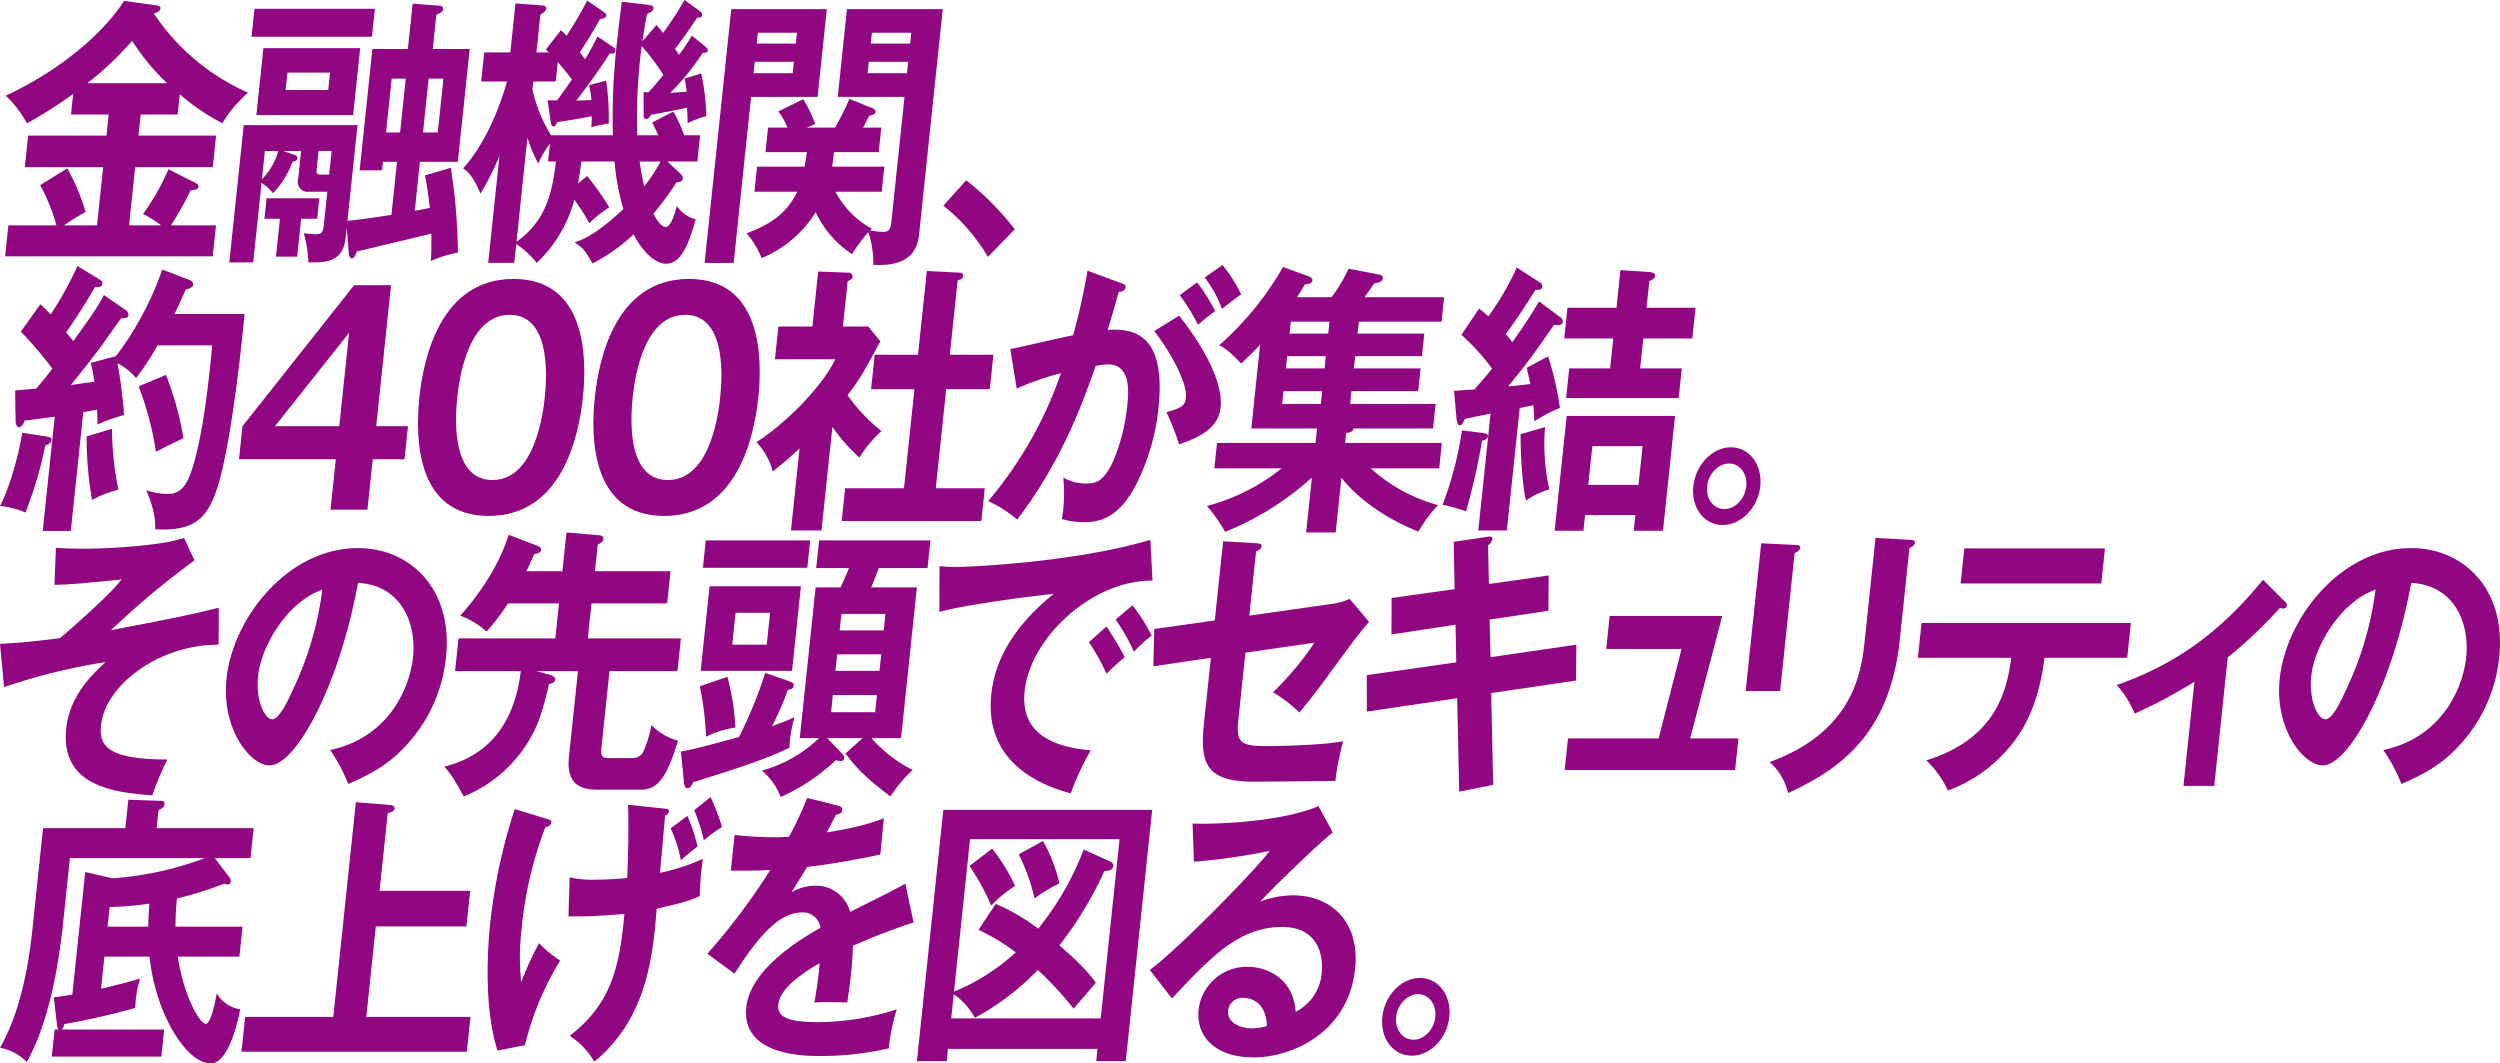 <svg xmlns="http://www.w3.org/2000/svg" width="488.813" height="207.918" viewBox="0 0 488.813 207.918">
  <g id="job_paragraph_seko_header2" transform="translate(-3310.567 -7232.746)">
    <g id="グループ_8836" data-name="グループ 8836">
      <g id="グループ_8835" data-name="グループ 8835">
        <path id="パス_27209" data-name="パス 27209" d="M3337.646,7259.257h15.17l-.649,6.181H3337l-1.2,11.362h6.261a20.886,20.886,0,0,0-3.522-2.228,44.878,44.878,0,0,0,4.964-8.744l5.257,2.674c.41.223.633.389.6.724-.047.445-.31.668-1.52.723a57.089,57.089,0,0,1-3.851,6.851h8.813l-.638,6.07h-40.6l.639-6.07h9.39a35.527,35.527,0,0,0-3.172-7.853l5.306-3.286a42.154,42.154,0,0,1,3.583,8.521,43.989,43.989,0,0,0-4.224,2.618h6.453l1.194-11.362h-15.314l.65-6.181h15.314l.433-4.122h-7.368l.422-4.01a91.606,91.606,0,0,1-9.031,5.736,21.122,21.122,0,0,0-4.151-5.4c13.879-6.516,20.987-15.037,23.138-18.545l6.407.891c.38.055.747.222.712.556-.076.725-.966.948-1.309,1a42.746,42.746,0,0,0,18.406,15.483c-.96.891-3.859,3.731-4.966,6.014a42.708,42.708,0,0,1-8.36-5.68l-.416,3.954h-7.224Zm5.6-10.248a41.452,41.452,0,0,1-6.833-8.3,61.131,61.131,0,0,1-8.77,8.3Z" fill="#900781"/>
        <path id="パス_27210" data-name="パス 27210" d="M3388.19,7264.38h-2.744l-.175,1.671h-4.383l2.494-23.725h6.934l.931-8.855,5.256.389c.193,0,.76.112.707.613-.059.557-.312.669-1.327,1.17l-.7,6.683h7.223l-2.318,22.054h-7.417l-1.007,9.579c1.865-.334,2.359-.445,2.948-.557-.1-.89-.444-4.009-.969-6.348l5.069-1.5a113.253,113.253,0,0,1,1.387,16.6,21.871,21.871,0,0,0-5.274,1.616c.073-1.616.1-3.733.079-5.348-2.424.613-11.164,2.674-14.575,3.51-.142.445-.477,1.336-.959,1.336-.337,0-.531-.446-.586-.835l-.419-5.18-.188,1.782c-.474,4.512-3.042,5.124-7.316,5.013a23.284,23.284,0,0,0-.9-5.681c1,.112,2.2.167,2.342.167,1.3,0,1.438-.389,1.654-2.45l.615-5.848h-3.611a1.9,1.9,0,0,1-2.121-2.284l.6-5.68h-3.466l2.09.724c.326.112.687.334.646.724-.047.445-.491.557-.937.668a17.814,17.814,0,0,1-3.822,6.126,9.23,9.23,0,0,0-2.245-2l-1.633,15.538H3355.4l2.821-26.845h22.248l-1.967,18.713c1.993-.167,5.856-.723,8.6-1.169Zm-4.32-29.907-.574,5.458h-23.548l.573-5.458Zm-2.878,7.685-1.375,13.088h-18.926l1.375-13.088Zm-19.211,25.619a12.043,12.043,0,0,0,3.18-5.513h-2.6Zm6.883,15.149h-4.142l.779-7.407h-3.033l.421-4.01H3373l-.421,4.01h-3.131Zm-1.9-35.978-.357,3.4h8.331l.357-3.4Zm8.162,19.939.486-4.623h-2.553l-.386,3.675c-.047.446-.1.948.816.948Zm13.868-8.243,1.107-10.527h-2.744l-1.107,10.527Zm5.585-10.527-1.106,10.527h2.89l1.106-10.527Z" fill="#900781"/>
        <path id="パス_27211" data-name="パス 27211" d="M3430.346,7241.88c.313.224.585.39.544.78-.053.5-.45.612-1.119.557a111.565,111.565,0,0,1-6.551,9.189c.53,0,2.317-.055,3-.111a27.737,27.737,0,0,0-.467-2.9l3.32-.89a48.551,48.551,0,0,1,.513,8.41,20.738,20.738,0,0,0-3.4.724c.035-.335.1-1.894.084-2.173-1.973.446-5.788,1-6.769,1.17-.2.5-.424.836-.713.836-.386,0-.484-.447-.538-.836l-.609-4.288c.384,0,1.294.055,1.878,0,.624-.892,1.349-1.838,2.883-4.066-.889-1.17-1.83-2.283-2.773-3.4l-.4,3.787h-4.383l-.17,1.615a28.933,28.933,0,0,0,3.639,8.911H3430.4a129.619,129.619,0,0,1,.812-18.267c.34-3.231.788-6.573.923-7.853l5.136.612c.524.056,1.138.167,1.085.668s-.671.892-1.272,1.115c-.308,1.559-.551,2.952-.9,5.346l2.742-3.175a12.517,12.517,0,0,1,1.28,1.56,69.7,69.7,0,0,0,4.2-6.461l3,2.173a.854.854,0,0,1,.449.779c-.053.5-.438.5-.968.5-1.942,2.9-3.015,4.4-4.352,6.127a13.03,13.03,0,0,1,.792,1.169,38.709,38.709,0,0,0,2.516-3.787l2.753,2.228c.265.222.392.39.363.668-.053.5-.583.5-.962.446a49.966,49.966,0,0,1-6.363,7.852c.385,0,1.745-.111,3.2-.222-.081-.613-.155-1.282-.405-2.563l3.236-1a43.286,43.286,0,0,1,1,8.354,17.316,17.316,0,0,0-3.662,1.392c-.014-.779,0-1.336-.111-3.062-1.089.278-5.956,1.224-7.033,1.392-.245.5-.617.835-.955.835-.433,0-.483-.445-.489-.835l-.014-4.456a5.177,5.177,0,0,0,.957.056c.978-1.059,2.021-2.283,2.909-3.4a44.166,44.166,0,0,0-4.224-5.625,103.962,103.962,0,0,0-.87,17.431h4.094c-.5-1.17-.781-1.726-1.181-2.507l4.123-2.116a24.733,24.733,0,0,1,2.115,4.623h3.13l-.539,5.123h-5.875l2.589,2.4a1.094,1.094,0,0,1,.437.891c-.07.668-.612.781-1.184.724a58.042,58.042,0,0,1-4.55,6.182c.745,1.615,1.747,2.618,2.374,2.618,1.155,0,1.982-3.286,2.214-4.121a6.164,6.164,0,0,0,3.674,2.617c-1.667,6.238-3.418,8.688-5.825,8.688-1.638,0-4.122-1.559-6.332-5.736a35.031,35.031,0,0,1-8.013,5.681c-1.428-2.45-1.628-2.841-3.516-4.121,1.449-.5,3.939-1.282,9.546-6.517a45.455,45.455,0,0,1-1.72-9.3h-6.5c-.311,2.506-.519,3.565-.643,4.289l1.789-1.448a55.336,55.336,0,0,1,4.316,6.126,20.37,20.37,0,0,0-3.891,3.119,44.768,44.768,0,0,0-2.933-4.623,26.311,26.311,0,0,1-7.367,12.364,16.892,16.892,0,0,0-4-3.675l-.386,3.675h-5.1l2.2-20.885a56.09,56.09,0,0,1-3.71,7.351c-1.34-3.285-2.439-4.288-3.379-4.956,4.14-4.567,7.032-11.473,8.575-16.986h-5.057l.6-5.681h5.1l1.007-9.579,5.16.39c.24,0,.909.055.85.612s-.731,1-1.134,1.17l-.779,7.407h2.456l-.615-.556,2.95-3.788a10.529,10.529,0,0,1,1.087,1.114,72.867,72.867,0,0,0,4.049-6.906l3.233,2.228c.313.223.537.39.5.724-.04.389-.545.612-1.225.669-1.724,3.118-3.444,5.736-3.96,6.515a10.367,10.367,0,0,1,1.016,1.337,40.344,40.344,0,0,0,2.442-4.456Zm-18.794,38.149c5.826-4.121,6.99-9.689,7.719-15.7h-1.542l.37-3.508a18.378,18.378,0,0,0-2.288,3.9,26.6,26.6,0,0,1-2.117-5.069Zm24.092-15.7a45.762,45.762,0,0,0,.887,4.846,31.772,31.772,0,0,0,3.205-4.846Z" fill="#900781"/>
        <path id="パス_27212" data-name="パス 27212" d="M3472.229,7234.529l-1.8,17.153h-13l-3.413,32.469h-5.681l5.215-49.622Zm-14.155,35.7.515-4.9h9.295c.23-1.281.366-2.116.442-2.841h-8.09l.5-4.789h3.8a13.513,13.513,0,0,0-1.785-3.175l4.875-2.394a27.652,27.652,0,0,1,2.331,4.845l-1.665.724h5.538a49.068,49.068,0,0,0,2.807-5.625l4.712,1.894a.724.724,0,0,1,.412.668c-.047.445-.546.612-1.231.723-.36.669-.611,1.226-1.209,2.34h3.563l-.5,4.789h-8.765c-.135,1.282-.211,2.006-.346,2.841h10.209l-.515,4.9h-9.054a17.472,17.472,0,0,0,7.136,7.24l-.324.334a16.03,16.03,0,0,0,2.523.278c1.3,0,1.479-.779,1.614-2.06l2.558-24.338h-13.051l1.8-17.153h18.733l-4.648,44.22c-.637,6.07-6.441,5.848-8.939,5.792a18.737,18.737,0,0,0-.965-6.4,32.107,32.107,0,0,0-3.2,4.288,19.776,19.776,0,0,1-7.084-8.187,22.711,22.711,0,0,1-10.575,8.966,16.779,16.779,0,0,0-2.958-4.845c4.462-1.671,7.809-3.731,9.909-8.131Zm.069-25.4-.234,2.228h7.657l.234-2.228Zm8.032-3.564.222-2.117h-7.657l-.222,2.117Zm14.264,3.564-.233,2.228h7.7l.234-2.228Zm8.081-3.564.222-2.117h-7.7l-.223,2.117Z" fill="#900781"/>
        <path id="パス_27213" data-name="パス 27213" d="M3499.486,7268a53.252,53.252,0,0,1,9.492,9.579l-5.24,5.4a36.434,36.434,0,0,0-8.721-10.024Z" fill="#900781"/>
      </g>
    </g>
    <g id="グループ_8838" data-name="グループ 8838">
      <g id="グループ_8837" data-name="グループ 8837">
        <path id="パス_27214" data-name="パス 27214" d="M3319.936,7318.141c.379.054.741.277.7.668-.058.556-.612.779-1.219,1.058a75.312,75.312,0,0,1-3.88,13.087,16.9,16.9,0,0,0-4.97-1.28c2.227-4.233,3.874-11.195,4.346-14.314Zm15.264-24.729a1.059,1.059,0,0,1,.479.947c-.065.613-.74.613-1.413.613-.612.78-3.106,4.344-3.615,5.068-.953,1.28-2.86,3.843-6.231,7.964.728-.056,3.912-.557,4.591-.612a26.169,26.169,0,0,0-.721-3.676l4.957-1.337a61.722,61.722,0,0,0,9.05-16.931l5.37,2.061c.368.167.718.5.677.891-.058.557-.858.835-1.448.947-1.2,2.729-1.747,3.787-2.189,4.79h13.677c-1.307,13.811-3.324,27.957-5.371,34.139-2.117,6.405-5.013,8.3-12.1,7.964.033-1.224.068-3.4-1.75-7.63a15.215,15.215,0,0,0,4.065.724c2.986,0,4.334-1.838,5.916-8.632,1.64-6.906,2.6-16.986,2.919-20.439h-10.691a51.981,51.981,0,0,1-4.189,6.4,12.475,12.475,0,0,0-3.645-2.9,97.546,97.546,0,0,1,1.294,10.136,33.042,33.042,0,0,0-5.2,1.838c-.014-.779,0-1.391-.081-2.9l-2.7.5-2.441,23.223h-5.49l2.348-22.332c-.927.112-5.079.668-5.909.779-.215.668-.617,1.282-1,1.282-.529,0-.748-.669-.744-1.17l-.09-6.016c1.607-.166,2.383-.222,4.134-.388,1.32-1.561,2.316-2.786,3.155-3.9a81.1,81.1,0,0,0-6.174-7.239l3.837-5.347c1.183,1.113,1.479,1.5,2,2a69.279,69.279,0,0,0,5.233-9.468l4.39,2.673a.874.874,0,0,1,.49.836c-.053.5-.5.612-1.461.612-2.066,3.62-4.469,7.241-5.65,8.856a19.944,19.944,0,0,1,1.407,1.725c4.059-5.624,4.868-6.9,6.006-9.021Zm-2.724,23.168a58.522,58.522,0,0,0,1.252,11.919,21.46,21.46,0,0,0-5.171,2,71.778,71.778,0,0,1-1.055-12.42Zm10.545-10.525a61.976,61.976,0,0,1,3.42,12.363c-3.853,1.838-4.568,2.228-5.385,2.674a60.835,60.835,0,0,0-3.374-12.81Z" fill="#900781"/>
        <path id="パス_27215" data-name="パス 27215" d="M3384.127,7316.079h6.212l-.679,6.461h-6.212l-1.036,9.857h-7.224l1.037-9.857H3357.3l.679-6.461,21.823-27.567h7.224Zm-7.223,0,1.92-18.266-14.489,18.266Z" fill="#900781"/>
        <path id="パス_27216" data-name="パス 27216" d="M3424.54,7310.454c-.826,7.853-4.216,23.169-18.422,23.169s-14.385-15.26-13.554-23.169c.8-7.574,4.073-23.168,18.424-23.168C3425.194,7287.286,3425.365,7302.6,3424.54,7310.454Zm-24.56,0c-.251,2.4-1.7,16.151,6.875,16.151,8.523,0,9.969-13.755,10.221-16.151s1.7-16.15-6.826-16.15S3400.255,7307.837,3399.98,7310.454Z" fill="#900781"/>
        <path id="パス_27217" data-name="パス 27217" d="M3458.839,7310.454c-.826,7.853-4.216,23.169-18.422,23.169s-14.385-15.26-13.554-23.169c.8-7.574,4.073-23.168,18.424-23.168C3459.493,7287.286,3459.664,7302.6,3458.839,7310.454Zm-24.56,0c-.252,2.4-1.7,16.151,6.875,16.151,8.523,0,9.969-13.755,10.221-16.151s1.7-16.15-6.826-16.15S3434.554,7307.837,3434.279,7310.454Z" fill="#900781"/>
        <path id="パス_27218" data-name="パス 27218" d="M3471.19,7336.463h-5.972l1.686-16.039c-2.191,2.06-3.926,3.453-5.241,4.511a13.085,13.085,0,0,0-3.2-5.737c5.522-3.509,12.778-10.693,15.429-16.206h-11.8l.673-6.405h6.646l1.129-10.749,5.9.223a.744.744,0,0,1,.832.78c-.035.334-.3.556-.966.946l-.925,8.8h4.96l2.344,2.9c-3.412,6.35-4.053,7.409-6.4,10.527a33.465,33.465,0,0,0,6.631,7.017,23.524,23.524,0,0,0-4.3,5.179,31.98,31.98,0,0,1-5.29-6.014Zm9.693-27.623.709-6.739h8.475l1.721-16.374,6.466.334c.386,0,.7.222.659.613-.059.556-.408.668-1.106.89l-1.528,14.537h8.525l-.709,6.739h-8.524l-2.037,19.381h9.583l-.673,6.4h-27.305l.673-6.4h11.51l2.037-19.381Z" fill="#900781"/>
        <path id="パス_27219" data-name="パス 27219" d="M3529.825,7288.121c.512.168.88.335.833.78-.041.39-.328.835-1.352.947-.685,2.4-1.459,5.179-2.175,7.407,5.579-.39,11.429,1.225,9.948,15.315a42.887,42.887,0,0,1-4.6,15.371c-3.03,5.459-6.119,6.907-9.972,6.907a16.172,16.172,0,0,1-4.318-.613,30.2,30.2,0,0,0,.276-8.131,8.351,8.351,0,0,0,4.26,1.169c2.07,0,3.533-.167,5.519-4.4a37.589,37.589,0,0,0,2.731-10.86c.246-2.339.842-8.02-3.781-8.02a17.8,17.8,0,0,0-2.388.278c-2.675,7.575-6.567,18.491-15.345,30.075a24.24,24.24,0,0,0-5.688-3.62,77.936,77.936,0,0,0,14.235-25.006,52.138,52.138,0,0,0-8.647,3.008l-1.257-7.743c1.961-.334,10.509-2.394,12.272-2.673a118.844,118.844,0,0,0,2.821-12.642Zm11.276,6.35c2.984,3.675,8.752,12.029,8.131,17.932-.462,4.4-4.774,6.015-8.128,7.241a45.3,45.3,0,0,0-2.469-6.293c2.736-.835,3.632-1.115,3.813-2.841.3-2.9-3.053-8.967-6.191-13.031Zm3.525-6.516a34.662,34.662,0,0,1,3.551,5.625,32.176,32.176,0,0,0-3.363,2.673,39.476,39.476,0,0,0-3.581-5.792Zm4.98-3.4a30.751,30.751,0,0,1,3.636,5.736c-1.46,1.058-1.724,1.28-3.766,2.84a22.5,22.5,0,0,0-3.353-6.126Z" fill="#900781"/>
        <path id="パス_27220" data-name="パス 27220" d="M3576,7297.979h13.05l-.462,4.4h-13.05l-.252,2.394h13.05l-.468,4.456h-13.05l-.263,2.506h16.71l-.5,4.79h-15.555c-.129.78-1.05.835-1.442.891l-.205,1.949h18.926l-.521,4.957h-13.387a32.074,32.074,0,0,0,13.162,7.184,25.749,25.749,0,0,0-3.82,5.18c-6.291-2.451-11.847-6.405-15.074-10.526l-1.124,10.693h-5.778l1.13-10.749a56.516,56.516,0,0,1-16.962,10.637,31.209,31.209,0,0,0-3.561-5.067,38.991,38.991,0,0,0,14.594-7.352H3548l.521-4.957h19.263l.3-2.84h-12.858l1.721-16.374c-1.086,1.169-2.106,2.172-3.709,3.676-2.258-2.339-2.88-2.841-4.3-3.564a60.3,60.3,0,0,0,12.494-15.316l4.869,1.782c.278.112.928.334.875.835-.064.614-.852.78-1.478.78a24.489,24.489,0,0,1-1.563,2.507h6.79a31.445,31.445,0,0,0,3.33-5.57l5.806,1.114c.518.112.939.223.875.835s-.9.78-1.689.948c-.288.445-1.247,1.781-1.869,2.673h15.555l-.5,4.79h-16.181Zm-6.914,11.25h-7.56l-.263,2.506h7.56Zm.721-6.85h-7.561l-.252,2.394h7.561Zm.708-6.738h-7.561l-.246,2.338h7.561Z" fill="#900781"/>
        <path id="パス_27221" data-name="パス 27221" d="M3600.6,7317.416c.283.056.946.167.9.612-.058.558-.81.836-1.152.892a128.324,128.324,0,0,1-3.138,13.811,30.863,30.863,0,0,0-4.585-1.28,69.658,69.658,0,0,0,3.791-14.536Zm15.09-22.611a.933.933,0,0,1,.43.947c-.076.724-1.455.557-1.689.5-3.632,5.235-5.047,7.239-8.97,12.029,1.264-.111,1.553-.111,4.333-.445-.426-1.894-.53-2.283-.726-3.175l4.183-2.227a56.644,56.644,0,0,1,2.311,10.081,29.032,29.032,0,0,0-4.993,2.617c-.072-1.615-.1-2.228-.2-3.175-.836.167-1.582.39-2.659.558l-2.517,23.947h-5.586l2.4-22.834c-3.393.668-3.737.725-5.071,1.059-.2.5-.466,1.224-.947,1.224-.289,0-.532-.445-.612-1.058l-.51-5.68c.535-.057,3.64-.279,3.977-.279,1.147-1.281,3.018-3.508,3.462-4.066a43.309,43.309,0,0,0-6-6.627l3.476-5.124c1.02.836,1.327,1.114,1.815,1.5a53.124,53.124,0,0,0,5.529-9.523l4.511,2.9a.89.89,0,0,1,.484.891c-.052.5-.347.556-1.365.612-2.27,3.731-4.758,7.24-5.765,8.577.64.779.888,1.17,1.275,1.615,2.824-3.955,4.339-6.461,5.22-7.964Zm-3.024,21.441a40.547,40.547,0,0,0,.838,12.2,14.719,14.719,0,0,0-4.563,2.172c-.755-2.9-1.133-10.3-1.044-12.976Zm7.823,17.209-.323,3.064h-5.633l2.358-22.445h21.189l-2.359,22.445H3630l.322-3.064Zm21.6-40.544-.633,6.015h-9.583l-.614,5.847h8.138l-.608,5.793h-22.008l.609-5.793h7.994l.614-5.847h-9.584l.633-6.015h9.584l.772-7.351,5.786.389c.476.057,1.036.223.983.725-.058.556-.611.779-1.122,1.057l-.544,5.18Zm-11.154,34.641.8-7.574h-9.824l-.8,7.574Z" fill="#900781"/>
        <path id="パス_27222" data-name="パス 27222" d="M3654.75,7327.83c-.445,4.233-3.782,7.574-7.346,7.574-3.612,0-6.2-3.341-5.753-7.574s3.74-7.629,7.351-7.629S3655.194,7323.6,3654.75,7327.83Zm-10.4,0c-.257,2.451,1.266,4.456,3.384,4.456s4.016-2.005,4.273-4.456c.252-2.394-1.217-4.455-3.336-4.455C3646.5,7323.375,3644.6,7325.436,3644.347,7327.83Z" fill="#900781"/>
      </g>
    </g>
    <g id="グループ_8840" data-name="グループ 8840">
      <g id="グループ_8839" data-name="グループ 8839">
        <path id="パス_27223" data-name="パス 27223" d="M3353.313,7358.8c-11.991,0-22.188,8.131-22.984,15.705-.4,3.787.785,6.739,12.968,6.739a57.539,57.539,0,0,0-2.952,7.017c-7.117-.557-18.034-1.614-16.828-13.087.691-6.572,5.325-10.8,7.721-12.977a117.429,117.429,0,0,0-19.875,4.9l-.8-8.465c2.035-.111,5.423-.279,11.724-1.114,1.794-1.5,5.451-4.679,9.208-8.354.595-.612,1.615-1.615,2.88-3.119-8.858.892-10.6,1-13.161,1.058l.279-7.24c1.15.056,2.728.167,5.328.167a112.41,112.41,0,0,0,15.48-1.114,27.218,27.218,0,0,0,4.246-1l2.042,4.4a163.75,163.75,0,0,0-16.315,13.644c14.156-2.728,15.732-3.062,21.074-4.4Z" fill="#900781"/>
        <path id="パス_27224" data-name="パス 27224" d="M3375.107,7379.4c11.629-2.506,15.6-12.308,16.212-18.156.679-6.46-2.136-14.034-10.752-14.536-3.821,20.773-12.324,35.7-17.284,35.7-3.708,0-9.472-7.016-8.425-16.986,1.247-11.862,11.976-25.507,25.7-25.507,10.256,0,18.612,8.02,17.213,21.33a29.671,29.671,0,0,1-7.457,16.875c-3.725,4.288-7.933,6.293-11.666,7.908A31.306,31.306,0,0,0,3375.107,7379.4Zm-14.08-14.48c-.5,4.734,1.277,8.465,2.77,8.465,1.4,0,3.143-3.787,4.148-6.015a64.151,64.151,0,0,0,5.643-19.325C3366.793,7350.386,3361.647,7359.019,3361.027,7364.922Z" fill="#900781"/>
        <path id="パス_27225" data-name="パス 27225" d="M3415.485,7363.975l2.807.78c.374.111.868.445.827.835-.076.724-.708.78-1.2.891-1.332,5.792-2.4,9.079-5.108,12.865a26.593,26.593,0,0,1-11.555,9.133c-1.948-3.452-2.312-4.121-3.816-5.847,12.8-3.118,14.4-14.7,14.964-18.657h-12.859l.674-6.405h18.926l.719-6.849H3409.9a44.875,44.875,0,0,1-4.191,5.512,16.2,16.2,0,0,0-5.162-3.118c3.7-4.01,7.813-10.191,9.463-15.816l5.786,2.226c.187.057.6.28.556.669-.071.668-.51.724-1.346.891-.323.78-.711,1.727-1.507,3.342h7.031l.8-7.574,6.491.557c.524.055.778.389.743.724-.053.5-.516.779-1.129,1.114l-.545,5.179h14.785l-.662,6.294H3426.22l-.72,6.849h18.2l-.673,6.405h-13.291l-1.581,15.037c-.2,1.949.518,1.949,1.674,1.949h4.478a2.275,2.275,0,0,0,2.186-1.559,21.526,21.526,0,0,0,1.43-4.9,11.347,11.347,0,0,0,5.217,3.063c-2.039,6.572-3.656,9.58-7.219,9.58h-8.236c-2.167,0-6.548,0-5.881-6.349l1.768-16.82Z" fill="#900781"/>
        <path id="パス_27226" data-name="パス 27226" d="M3443.694,7379.681c2.943-.5,6.714-1.56,11.375-2.841a85.2,85.2,0,0,0,5.122-12.53l4.923,1.725c.278.111.7.224.641.78-.065.613-.654.724-1.148.835a53.68,53.68,0,0,1-3.1,7.074c1.95-.668,3.11-1.169,4.42-1.727a23.829,23.829,0,0,0-1.011,5.959c-5.169,2.451-10.2,4.011-18.815,6.739-.192.446-.508,1.17-1.135,1.17-.482,0-.609-.613-.659-1.058Zm9.095-14.592a45.609,45.609,0,0,1,1.558,9.913,18.963,18.963,0,0,0-5.725,1.782,59.948,59.948,0,0,0-1.226-9.857Zm14.383-17.71-1.739,16.541h-17.866l1.739-16.541Zm1.808-8.967-.562,5.347H3448l.563-5.347Zm-14.585,14.147-.656,6.237h6.742l.656-6.237Zm20.844,27.567a1.086,1.086,0,0,1,.4.78.675.675,0,0,1-.744.668,2.329,2.329,0,0,1-.844-.222,40.17,40.17,0,0,1-10.825,7.24,12.884,12.884,0,0,0-3.693-5.18,25.773,25.773,0,0,0,11.165-6.349h-3.757l3.1-29.461h4.864c1.125-2.452,1.25-2.729,1.65-3.788h-6.4l.568-5.4h21.766l-.567,5.4h-9.536c-.209.613-1.069,2.84-1.5,3.788h8.957l-3.1,29.461h-5.779a26.311,26.311,0,0,0,8.061,6.238,25.124,25.124,0,0,0-4.349,5.178c-3.879-2.951-6.178-4.9-8.795-8.409l3.35-3.007h-6.935Zm-1.828-11.473-.351,3.342h8.62l.351-3.342Zm.838-7.964-.34,3.231h8.62l.34-3.231Zm9.111-4.678.34-3.23h-8.62l-.34,3.23Z" fill="#900781"/>
        <path id="パス_27227" data-name="パス 27227" d="M3535.91,7346.265c-12.034-.056-23.924,11.361-24.995,21.553-.685,6.516,2.819,10.748,12.935,11.64a50,50,0,0,0-3.918,8.409c-7.12-1.893-16.869-6.738-15.54-19.381.784-7.463,5.117-13.867,12.173-19.6-3.1.222-17.511,2.115-22.328,3.508l.027-8.967a24.074,24.074,0,0,0,3.113.168c3.275,0,23.456-.947,38.118-5.291Zm-8.985,8.966c.581.892,2.649,4.122,3.558,6.015a44.885,44.885,0,0,0-3.566,3.231,42.966,42.966,0,0,0-3.443-6.182Zm5.056-4.121a32.767,32.767,0,0,1,3.763,5.9,30,30,0,0,0-3.465,3.174,38.179,38.179,0,0,0-3.575-6.293Z" fill="#900781"/>
        <path id="パス_27228" data-name="パス 27228" d="M3549.723,7338.579l6.6.39c.476.056.957.056.9.613s-.665.835-1.063.946l-1.323,12.587,16.036-2.283a11.056,11.056,0,0,0,3.572-1l3.812,4.511c-1.973,2.283-2.477,2.952-6.859,8.911-2.932,4.065-5.1,6.794-6.752,8.8a29.24,29.24,0,0,0-5.171-3.955,59.339,59.339,0,0,0,8.1-9.69l-13.5,1.949-1.364,12.976c-.456,4.345.167,5.291,5.175,5.291,3.708,0,11.677-.223,15.317-.946a50.145,50.145,0,0,0-1.536,7.741c-1.932.056-15.09.167-15.909.167-9.2,0-10.623-3.4-9.8-11.25l1.365-12.977-11.252,1.671.188-7.3,11.83-1.67Z" fill="#900781"/>
        <path id="パス_27229" data-name="パス 27229" d="M3594.8,7338.69l6.654-1c.247-.055.981-.167.91.5a1.886,1.886,0,0,1-.844,1.17l.167,7.575,11.685-1.671-.052,6.9-11.5,1.727.19,7.351,16.775-2.45-.064,7.017-16.582,2.451.379,17.932-6.642,1.337-.392-18.267-17.659,2.618-.022-7.129,17.5-2.507-.142-7.352-12.527,1.9.026-7.129,12.317-1.726Z" fill="#900781"/>
        <path id="パス_27230" data-name="パス 27230" d="M3650.477,7377.119l-.65,6.182H3616.5l.65-6.182h17.722l4.486-17.488h-14.735l.679-6.46h22.008l-6.274,23.948Z" fill="#900781"/>
        <path id="パス_27231" data-name="パス 27231" d="M3661.629,7339.3c.572.056.958.056.905.557-.058.557-.666.835-1.075,1.058l-2.833,26.955h-6.741l3.038-28.9Zm22.45-1c.717.055.941.222.911.5-.076.723-.725.946-1.081,1.114l-1.9,18.044c-1.955,18.6-12.055,25.341-21.823,29.852a11.82,11.82,0,0,0-3.6-6.071c16.374-5.959,17.934-17.6,18.578-23.725l2.113-20.1Z" fill="#900781"/>
        <path id="パス_27232" data-name="パス 27232" d="M3685.559,7361.357l.714-6.794h40.934l-.714,6.794h-16.181c-1.163,9.691-4.507,14.926-7.338,18.045a28.238,28.238,0,0,1-11.523,7.909,20.535,20.535,0,0,0-4.243-5.9c13.441-4.177,15.755-13.366,16.6-20.05Zm36.584-21.385-.721,6.85h-27.5l.72-6.85Z" fill="#900781"/>
        <path id="パス_27233" data-name="パス 27233" d="M3743.509,7386.42h-6.02l2.142-20.385a94.733,94.733,0,0,1-11.682,6.238,18.524,18.524,0,0,0-3.509-5.569c8.461-3.063,18.26-7.852,28.6-20.606l4.4,4.4a.785.785,0,0,1,.266.668c-.052.5-.395.557-.684.557a2.349,2.349,0,0,1-.663-.112,93.1,93.1,0,0,1-10.216,9.691Z" fill="#900781"/>
        <path id="パス_27234" data-name="パス 27234" d="M3776.562,7379.4c11.628-2.506,15.6-12.308,16.211-18.156.679-6.46-2.137-14.034-10.753-14.536-3.82,20.773-12.323,35.7-17.283,35.7-3.708,0-9.473-7.016-8.425-16.986,1.247-11.862,11.977-25.507,25.7-25.507,10.257,0,18.612,8.02,17.213,21.33a29.671,29.671,0,0,1-7.456,16.875c-3.726,4.288-7.934,6.293-11.667,7.908A31.325,31.325,0,0,0,3776.562,7379.4Zm-14.081-14.48c-.5,4.734,1.277,8.465,2.77,8.465,1.4,0,3.144-3.787,4.148-6.015a64.115,64.115,0,0,0,5.643-19.325C3768.248,7350.386,3763.1,7359.019,3762.481,7364.922Z" fill="#900781"/>
      </g>
    </g>
    <g id="グループ_8842" data-name="グループ 8842">
      <g id="グループ_8841" data-name="グループ 8841">
        <path id="パス_27235" data-name="パス 27235" d="M3355.435,7404.3a1.242,1.242,0,0,1,.249.835.56.56,0,0,1-.54.556,2.968,2.968,0,0,1-.753-.167,71.833,71.833,0,0,1-9.214,2.9,45.643,45.643,0,0,0-.29,5.514h13.1l-.614,5.847h-12.039c1.051,7.408,4.253,13.144,5.456,13.144,1.06,0,1.949-4.79,2.167-5.96a6.336,6.336,0,0,0,4.585,3.119c-.5,2.451-2.268,10.582-5.784,10.582-4.623,0-10.718-9.356-11.963-20.885h-8.812l-.662,6.293c3.952-.946,6.232-1.558,7.627-2a22.764,22.764,0,0,0-.94,5.737c-4.12,1.17-8.12,2.116-13.865,3.175a2.213,2.213,0,0,1-.5,1.058h20.033l-.556,5.29h-21.43l.557-5.29h.722a2.247,2.247,0,0,1-.274-1.058l-.606-5.236c2.148-.278,2.936-.445,3.622-.556l2.517-23.949,5.362,1.226a64.065,64.065,0,0,0,18.04-3.954h-26.389l-1.324,12.586c-.965,9.189-2.878,19.6-7.1,27.29a10.023,10.023,0,0,0-5.246-2.785c1.838-3.287,4.92-9.691,6.336-23.168l2.078-19.771h16.084l.585-5.57,6.093.223c.626,0,1.054.056.984.724-.059.557-.822.947-1.177,1.114l-.368,3.509h18.973l-.614,5.848h-6.983Zm-23.839,9.635h7.945c.027-1.17.147-3.231.234-4.512a59.874,59.874,0,0,1-7.775.669Z" fill="#900781"/>
        <path id="パス_27236" data-name="パス 27236" d="M3402.5,7406.914l-.731,6.962h-17.722l-1.862,17.71h20.37l-.714,6.795h-44.063l.714-6.795h17.24l4.414-41.992,6.78.556c.337,0,.843.223.8.668s-.251.558-1.351.948l-1.593,15.148Z" fill="#900781"/>
        <path id="パス_27237" data-name="パス 27237" d="M3417.7,7392.936c.511.167.7.222.657.612-.076.723-.912.89-1.158.946a74.741,74.741,0,0,0-4.648,19.939,46.629,46.629,0,0,0-.077,10.358,61.335,61.335,0,0,1,3.5-7.629,23.509,23.509,0,0,0,4.121,3.4,57.7,57.7,0,0,0-6.89,16.541l-5.361,1.058c-2.717-8.521-1.933-20.1-1.423-24.951a107.984,107.984,0,0,1,4.8-22.277Zm4.247,11.361a20.813,20.813,0,0,0,5.058.445,60.76,60.76,0,0,0,6.2-.334c.1-2.34.352-9.3.156-14.313l6.858.723c.952.112,1.193.112,1.14.614a.87.87,0,0,1-.75.723c-.14,1.783-.868,9.635-.99,11.25a39.7,39.7,0,0,0,8.378-2.728,66.979,66.979,0,0,0-.624,7.3c-2.621,1.113-3.21,1.224-8.4,2.45-.791,9.356-1.857,21.33-12.2,29.907a15.385,15.385,0,0,0-4.813-5.068c8.174-6.293,9.747-13.478,10.692-23.837a101.975,101.975,0,0,1-10.936.5Zm23.031-12.03a35.509,35.509,0,0,1,1.974,5.96c-1.843,1.5-2.156,1.725-3.272,2.728a24.149,24.149,0,0,0-1.993-6.238Zm4.528-3.676a43.443,43.443,0,0,1,2.227,5.847,29.142,29.142,0,0,0-3.55,2.619,35.18,35.18,0,0,0-1.884-5.9Z" fill="#900781"/>
        <path id="パス_27238" data-name="パス 27238" d="M3474.4,7390.262c.326.111.94.222.87.891-.053.5-.618.835-1.25.891-.67,1.337-1.088,2.116-1.807,3.453,6.955-1.114,9.516-2.116,11.175-2.785l-.7,7.129c-4.675.947-9.59,1.893-14.313,2.4-.707,1.225-2.031,3.285-3.026,4.956a9.354,9.354,0,0,1,4.71-1.281,6.9,6.9,0,0,1,6.733,5.124c3.606-1.782,8.637-4.288,10.788-5.514l1.612,7.575a126.183,126.183,0,0,0-11.845,4.566c-.084,2.173-.24,4.122-.392,5.57-.258,2.451-.53,4.122-.724,5.514-.338,0-4.221-.168-6.453,0a69.419,69.419,0,0,0,1.048-7.685c-5.594,3.285-7.827,5.736-8.078,8.13-.264,2.506,2.1,3.4,7.781,3.4a50.091,50.091,0,0,0,15.385-2.506,37.589,37.589,0,0,0-1.573,7.631,59.1,59.1,0,0,1-13.546,1.5c-2.7,0-15.313,0-14.312-9.524.813-7.741,11.367-13.755,14.492-15.538a3.422,3.422,0,0,0-3.634-3.008c-3.755,0-7.665,3.287-13.152,11.975l-5.321-3.9a127.016,127.016,0,0,0,12.314-16.374c-2.371.111-3.821.167-7.717.111l.732-6.962a70.335,70.335,0,0,0,7.707.445,25.443,25.443,0,0,0,2.95-.111,69.252,69.252,0,0,0,3.54-7.574Z" fill="#900781"/>
        <path id="パス_27239" data-name="パス 27239" d="M3495.926,7437.823l-.252,2.4h-5.827l5.163-49.121h40.837l-5.163,49.121h-5.778l.252-2.4Zm31.777-36.59a.852.852,0,0,1,.544.78c-.094.891-.822.947-1.748,1.058a72.071,72.071,0,0,1-8.8,14.536c.84.724,5.131,4.344,7.132,7.295-.606.725-3.671,4.234-4.337,5.069a68.038,68.038,0,0,0-7.006-7.575,50.029,50.029,0,0,1-12.3,9.357,14.16,14.16,0,0,0-4.137-4.622l-.5,4.733h29.232l3.682-35.03h-29.232l-3.131,29.795a40.174,40.174,0,0,0,12.076-7.686,42.044,42.044,0,0,0-7.29-4.4l3.373-5.068a39.238,39.238,0,0,1,8.3,4.845,56.6,56.6,0,0,0,8.9-15.482Zm-23.136-2.561a38.142,38.142,0,0,1,4.483,7.295,24.9,24.9,0,0,0-4.69,3.844,43.8,43.8,0,0,0-4.242-7.743Zm9.935-1.5a31.088,31.088,0,0,1,3.221,8.3,28,28,0,0,0-4.885,2.952,36.4,36.4,0,0,0-3.089-8.633Z" fill="#900781"/>
        <path id="パス_27240" data-name="パス 27240" d="M3571.153,7395.5c-3.207,2.562-12.114,11.25-14.183,13.533a18.306,18.306,0,0,1,6.437-1.225c7.127,0,13.119,4.845,12.112,14.424-1.276,12.142-12.023,17.265-19.873,17.265-7.416,0-11.275-4.065-10.719-9.356a9.489,9.489,0,0,1,9.643-8.354c3.66,0,8.915,2.228,9.332,8.8a9.372,9.372,0,0,0,5.1-7.742c.339-3.23-.706-8.855-7.737-8.855-8.428,0-13.906,5.848-21.551,13.979l-4.327-5.57c5.586-4.121,20.259-19.1,23.443-23.279a123.022,123.022,0,0,1-14.814,2.116l-.275-7.462c3.594.167,16.921-.167,24.629-3.4Zm-17.558,32.357a2.78,2.78,0,0,0-2.913,2.507c-.234,2.227,2.287,3.452,4.646,3.452a10.942,10.942,0,0,0,2.937-.445C3558.194,7429.915,3556.388,7427.854,3553.595,7427.854Z" fill="#900781"/>
        <path id="パス_27241" data-name="パス 27241" d="M3593.947,7431.586c-.445,4.232-3.781,7.574-7.346,7.574-3.611,0-6.2-3.342-5.753-7.574s3.74-7.63,7.351-7.63S3594.392,7427.354,3593.947,7431.586Zm-10.4,0c-.257,2.451,1.267,4.455,3.385,4.455s4.015-2,4.273-4.455c.252-2.4-1.218-4.455-3.337-4.455C3585.7,7427.131,3583.8,7429.191,3583.544,7431.586Z" fill="#900781"/>
      </g>
    </g>
  </g>
</svg>
